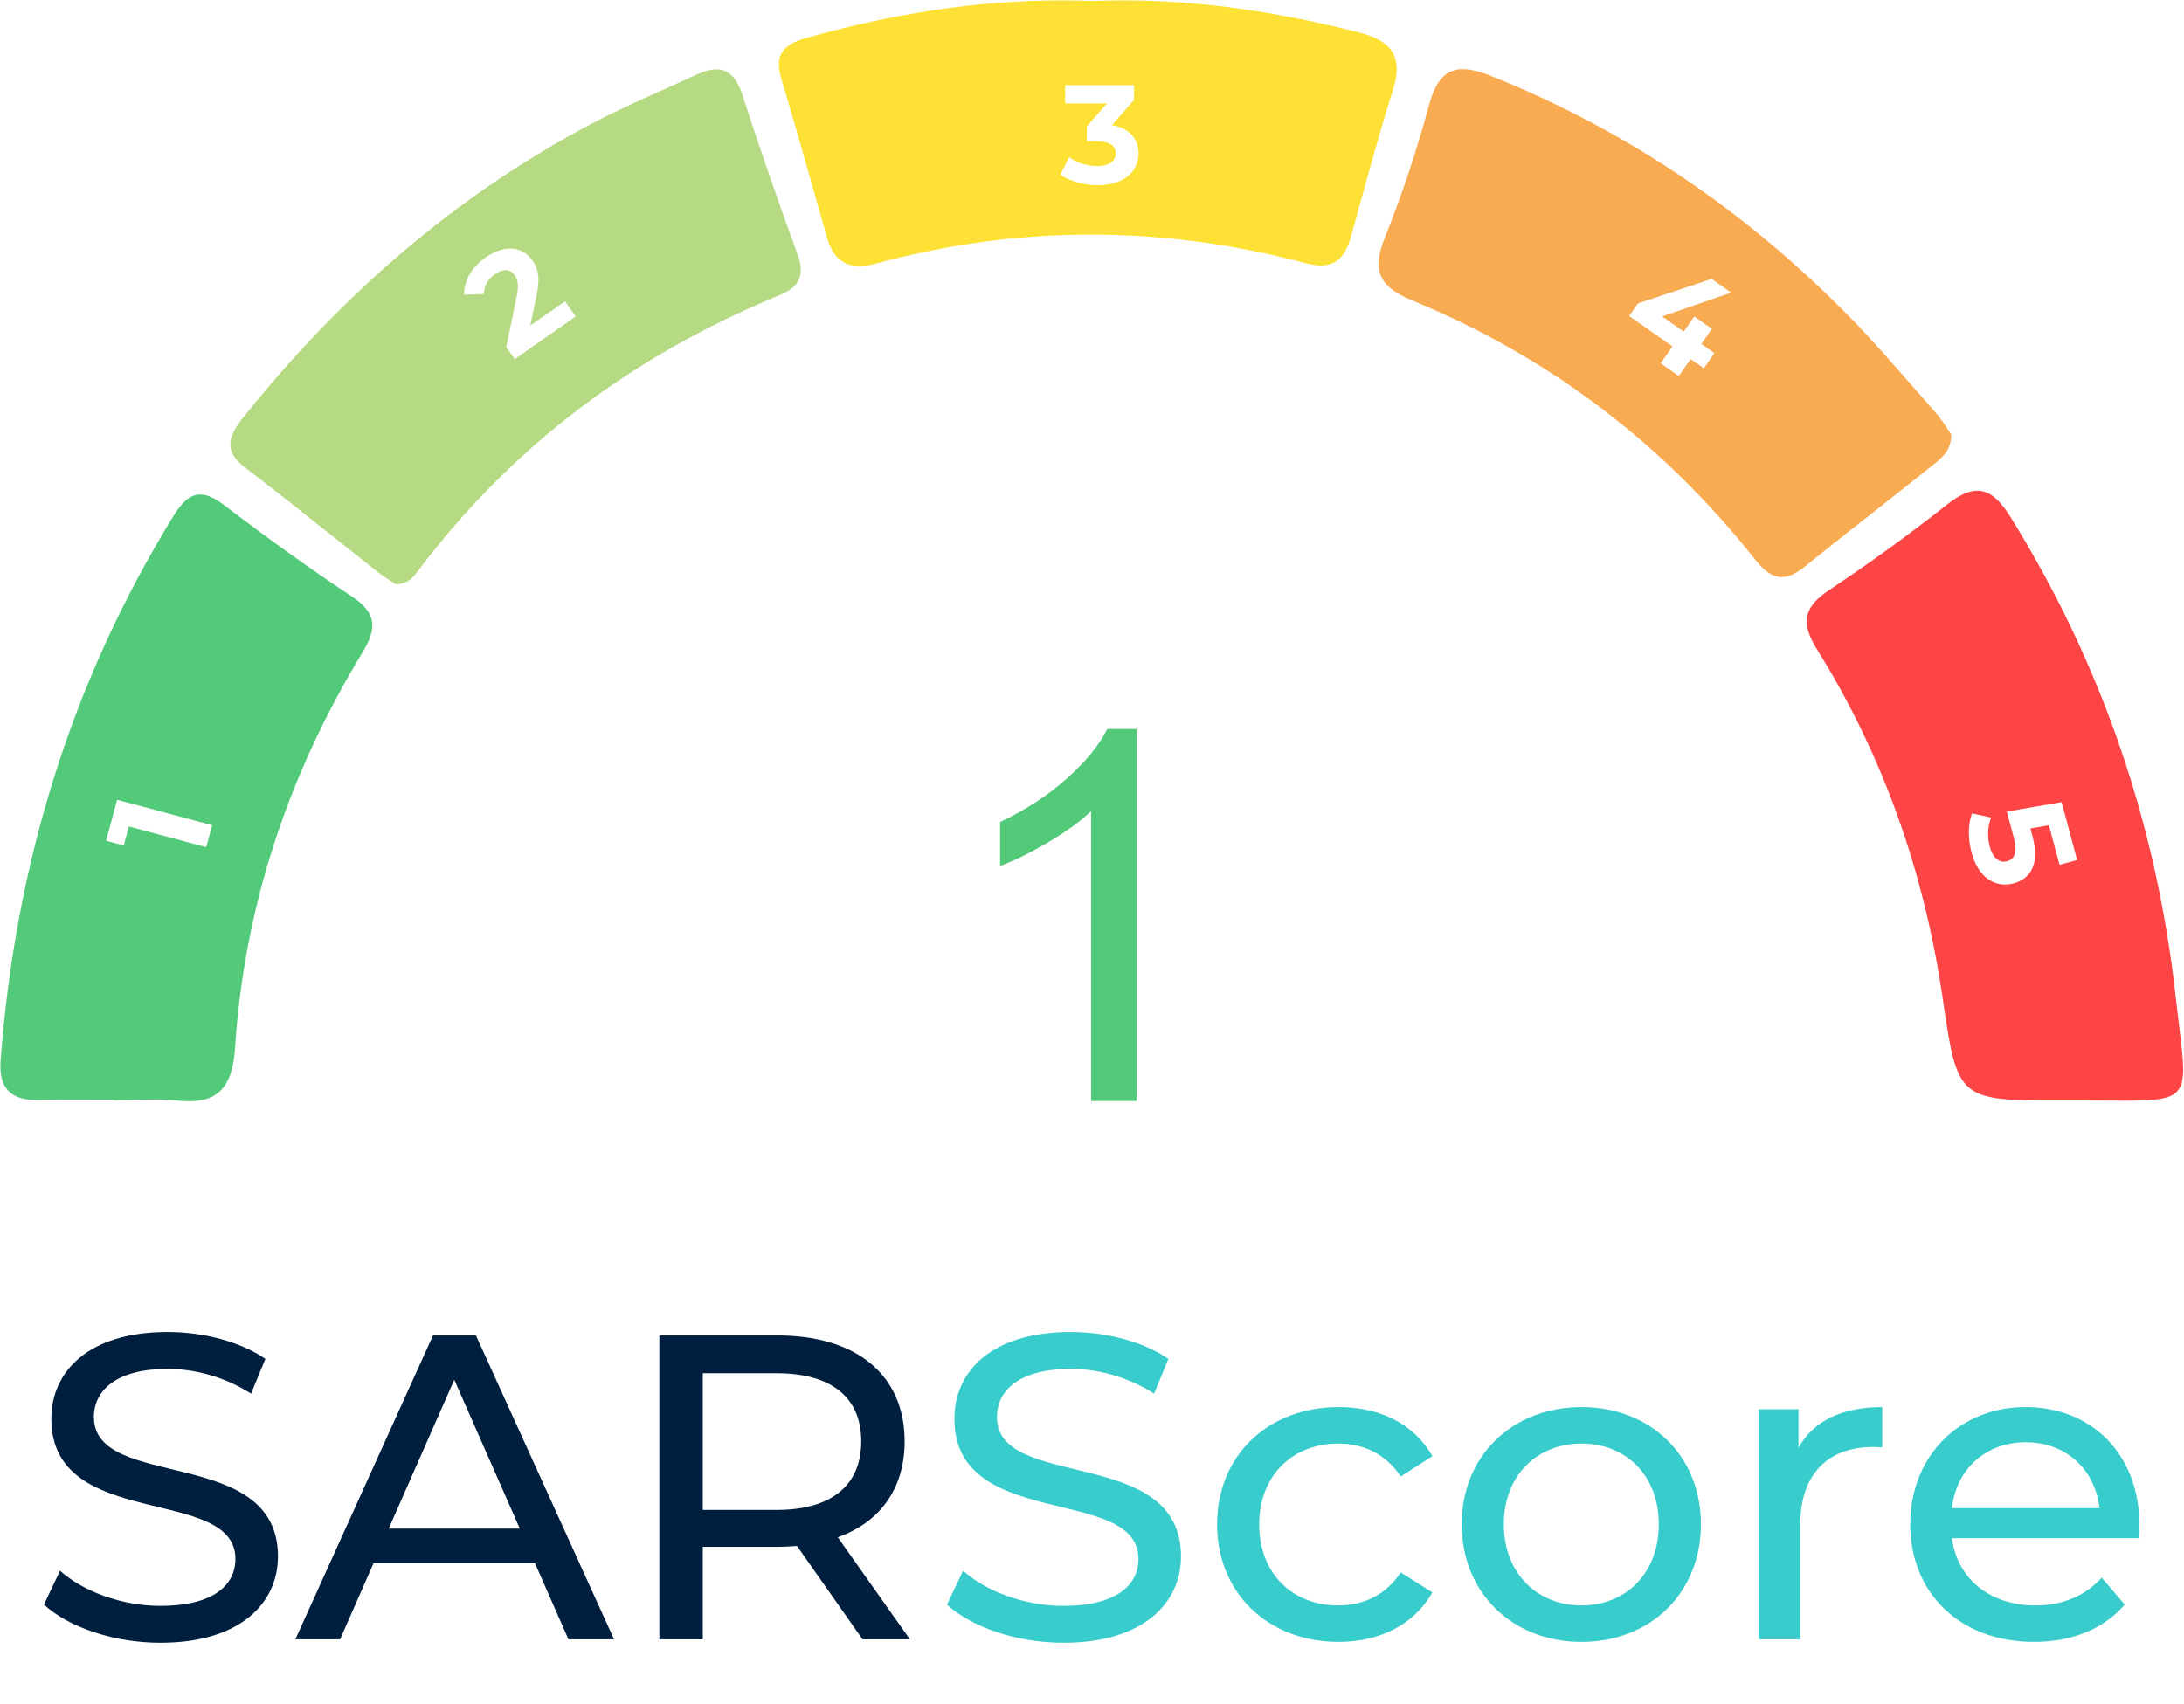 <svg xmlns="http://www.w3.org/2000/svg" width="2953" height="2305" viewBox="0 0 2953 2305" fill="none"><g clip-path="url(#clip0_1_497)"><path d="M2409.03 780.527C2403.02 780.527 2397.24 778.627 2391.35 774.711C2385.63 770.9 2379.75 765.143 2373.39 757.111C2357.91 737.543 2341.74 718.334 2325.32 700.011C2308.89 681.672 2291.75 663.711 2274.38 646.631C2256.98 629.531 2238.88 612.831 2220.56 596.993C2202.21 581.137 2183.14 565.704 2163.87 551.123C2144.57 536.523 2124.53 522.367 2104.31 509.049C2084.06 495.712 2063.06 482.842 2041.89 470.798C2020.69 458.734 1998.72 447.159 1976.6 436.398C1954.45 425.618 1931.52 415.351 1908.46 405.874C1897.52 401.381 1888.99 396.75 1882.4 391.716C1875.48 386.436 1870.67 380.708 1867.68 374.206C1861.68 361.127 1863.05 344.679 1872 322.442C1883.63 293.574 1894.7 263.404 1904.89 232.771C1914.74 203.164 1924.02 172.39 1932.46 141.306C1937.06 124.393 1942.91 112.426 1950.36 104.723C1952.15 102.861 1954.12 101.185 1956.25 99.723C1958.29 98.334 1960.48 97.169 1962.77 96.251C1967.57 94.385 1972.69 93.468 1977.85 93.551C1983.83 93.637 1989.77 94.451 1995.55 95.975C2002.63 97.8 2009.58 100.108 2016.35 102.884C2039.15 111.999 2061.95 121.823 2084.11 132.084C2106.17 142.293 2128.21 153.222 2149.65 164.57C2170.97 175.858 2192.27 187.876 2212.98 200.291C2233.58 212.639 2254.16 225.729 2274.16 239.191C2294.05 252.584 2313.91 266.727 2333.21 281.229C2352.4 295.649 2371.57 310.829 2390.18 326.35C2408.68 341.781 2427.16 357.982 2445.09 374.503C2462.92 390.928 2480.72 408.132 2497.99 425.637C2529.45 457.521 2559.41 491.926 2588.39 525.197L2588.4 525.207C2598.19 536.447 2608.32 548.07 2618.35 559.423C2624.12 565.958 2628.93 573.397 2633.17 579.961C2634.97 582.751 2636.68 585.386 2638.32 587.747C2638.39 592.52 2637.67 597.271 2636.19 601.81C2634.89 605.692 2632.99 609.347 2630.56 612.641C2625.92 619.005 2619.8 623.877 2613.89 628.589C2613.2 629.134 2612.43 629.749 2611.69 630.342C2585.71 651.207 2559.09 672.151 2533.34 692.405C2502.85 716.389 2471.33 741.189 2440.67 766.018C2435.58 770.306 2429.98 773.953 2424 776.875C2419.34 779.18 2414.23 780.427 2409.03 780.527ZM2314.33 377.243L2214.59 410.384L2202.71 427.351L2261.38 468.437L2245.36 491.316L2269.95 508.535L2285.97 485.656L2303.72 498.08L2318.1 477.536L2300.36 465.112L2314.64 444.723L2290.82 428.049L2276.55 448.438L2247.29 427.951L2340.79 395.774L2314.34 377.248L2314.33 377.243Z" fill="#F8AB51"></path><path d="M2871.27 1488.63C2864.25 1488.63 2856.58 1488.58 2848.47 1488.53L2846.25 1488.52C2837.13 1488.47 2827.36 1488.41 2817 1488.41H2812.98C2810.76 1488.41 2808.38 1488.42 2805.69 1488.42H2798.41H2797.5H2791.12H2786.33C2768.52 1488.42 2753.85 1488.4 2740.74 1488.1C2726.3 1487.78 2715.29 1487.15 2706.09 1486.12C2697.42 1485.3 2688.86 1483.56 2680.56 1480.93C2673.91 1478.8 2667.74 1475.42 2662.36 1470.97C2657.13 1466.43 2652.84 1460.9 2649.71 1454.71C2645.87 1447.03 2642.88 1438.94 2640.81 1430.6C2635.85 1411.99 2632.16 1387.64 2627.1 1352.62C2624.03 1331.39 2620.44 1310.12 2616.44 1289.39C2612.41 1268.52 2607.85 1247.61 2602.87 1227.25C2597.86 1206.74 2592.3 1186.2 2586.33 1166.2C2580.32 1146.07 2573.73 1125.91 2566.74 1106.28C2559.71 1086.53 2552.08 1066.76 2544.06 1047.51C2535.98 1028.14 2527.29 1008.76 2518.21 989.902C2509.07 970.923 2499.3 951.94 2489.14 933.478C2478.92 914.901 2468.04 896.324 2456.78 878.264C2451.05 869.058 2447.2 861.064 2445.03 853.838C2442.79 846.363 2442.32 839.667 2443.59 833.365C2444.86 827.063 2447.89 821.136 2452.83 815.29C2457.64 809.605 2464.29 803.967 2473.15 798.055C2500.52 779.805 2527.68 760.928 2553.87 741.949C2580.55 722.61 2606.92 702.655 2632.25 682.638C2640.43 676.183 2647.68 671.523 2654.42 668.391C2661.32 665.186 2667.58 663.628 2673.55 663.628C2681.64 663.628 2689.17 666.528 2696.56 672.501C2703.69 678.253 2710.84 686.991 2718.42 699.215C2733.84 724.072 2748.7 749.573 2762.59 775.008C2776.45 800.391 2789.73 826.422 2802.06 852.38C2814.37 878.28 2826.08 904.844 2836.86 931.325C2847.62 957.748 2857.77 984.836 2867.02 1011.84C2876.26 1038.78 2884.85 1066.39 2892.58 1093.92C2900.29 1121.37 2907.36 1149.52 2913.57 1177.55C2919.77 1205.53 2925.31 1234.19 2930.02 1262.74C2934.72 1291.23 2938.74 1320.41 2941.97 1349.48C2943.5 1363.33 2945.03 1375.92 2946.38 1387.03C2949.48 1412.56 2951.72 1431 2951.83 1445.27C2952.01 1451.35 2951.45 1457.43 2950.16 1463.37C2949.19 1467.89 2947.11 1472.1 2944.12 1475.62C2941.38 1478.62 2938 1480.97 2934.23 1482.49C2929.44 1484.42 2924.42 1485.74 2919.3 1486.42C2907.41 1488.25 2891.5 1488.63 2871.27 1488.63ZM2666.3 1099.99C2663.49 1108.11 2662.09 1116.64 2662.14 1125.23C2662.09 1134.49 2663.27 1143.73 2665.66 1152.68C2667.43 1159.55 2670.08 1166.17 2673.53 1172.37C2676.36 1177.43 2680 1182.01 2684.29 1185.91C2688.04 1189.28 2692.37 1191.93 2697.08 1193.72C2701.54 1195.4 2706.26 1196.25 2711.02 1196.23C2714.92 1196.22 2718.79 1195.7 2722.55 1194.68C2727.99 1193.3 2733.1 1190.86 2737.58 1187.49C2741.94 1184.14 2745.41 1179.78 2747.71 1174.78C2752.84 1163.72 2752.99 1148.98 2748.16 1130.97L2745.36 1120.51L2770.31 1115.98L2784.67 1169.57L2808.53 1163.18L2787.53 1084.82L2713.45 1097.58L2722.25 1130.43C2725.24 1141.57 2725.82 1149.72 2724.04 1155.36C2723.33 1157.77 2721.95 1159.93 2720.06 1161.59C2718.17 1163.15 2715.95 1164.26 2713.57 1164.82C2712.18 1165.2 2710.76 1165.4 2709.32 1165.4C2707.22 1165.41 2705.15 1164.95 2703.25 1164.06C2701.25 1163.1 2699.46 1161.77 2697.96 1160.13C2696.22 1158.24 2694.76 1156.11 2693.62 1153.81C2692.26 1151.08 2691.19 1148.21 2690.42 1145.26C2688.64 1138.6 2687.89 1131.7 2688.19 1124.81C2688.34 1121.47 2688.75 1118.15 2689.42 1114.88C2690.07 1111.72 2691 1108.63 2692.2 1105.64L2666.3 1099.99H2666.3Z" fill="#FD4545"></path><path d="M1161.95 359.75C1156.85 359.811 1151.77 359.034 1146.92 357.45C1142.43 355.927 1138.28 353.536 1134.71 350.413C1130.88 346.984 1127.66 342.931 1125.19 338.427C1122.22 333 1119.89 327.247 1118.25 321.283C1111.6 298.166 1104.93 274.63 1098.49 251.869L1098.47 251.799C1084.98 204.146 1071.02 154.871 1056.43 106.667C1054.15 99.129 1053.07 92.663 1053.13 86.9C1053.15 84.218 1053.47 81.546 1054.08 78.936C1054.66 76.549 1055.54 74.247 1056.72 72.09C1059.31 67.356 1063.29 63.39 1068.89 59.977C1074.12 56.79 1080.78 54.077 1089.25 51.677C1117.99 43.544 1146.68 36.305 1174.52 30.16C1203.43 23.78 1232.39 18.368 1260.59 14.072C1289.74 9.633 1319.03 6.242 1347.63 4C1377.11 1.681 1406.8 0.508 1435.88 0.508C1449.95 0.508 1464.19 0.783 1478.2 1.325C1491.72 0.777 1505.51 0.5 1519.21 0.5C1545.39 0.5 1572.34 1.514 1599.31 3.514C1625.34 5.444 1652.18 8.352 1679.08 12.157C1704.94 15.815 1731.66 20.416 1758.5 25.832C1784.17 31.013 1810.77 37.106 1837.57 43.941C1849.46 46.978 1858.87 50.618 1866.33 55.068C1869.95 57.189 1873.3 59.727 1876.32 62.632C1879.1 65.322 1881.47 68.402 1883.36 71.774C1885.09 74.918 1886.38 78.284 1887.2 81.779C1888.08 85.6 1888.52 89.511 1888.49 93.432C1888.45 97.943 1888.02 102.442 1887.19 106.877C1886.22 112.082 1884.92 117.22 1883.29 122.259C1867.13 173.187 1852.69 225.59 1838.71 276.267C1834.65 291.015 1830.44 306.267 1826.26 321.251C1822.67 334.107 1817.81 343.338 1811.42 349.473C1808.2 352.593 1804.36 355.015 1800.15 356.589C1795.55 358.233 1790.69 359.04 1785.8 358.973C1779.01 358.858 1772.27 357.859 1765.74 356.001C1741.64 349.586 1717.22 343.892 1693.13 339.077C1669.02 334.257 1644.58 330.182 1620.48 326.967C1596.36 323.748 1571.91 321.299 1547.81 319.688C1523.69 318.075 1499.24 317.258 1475.14 317.258C1451.02 317.258 1426.57 318.077 1402.48 319.692C1378.37 321.309 1353.93 323.769 1329.85 327.005C1305.74 330.245 1281.3 334.353 1257.23 339.215C1233.13 344.083 1208.71 349.845 1184.65 356.34C1177.26 358.456 1169.63 359.602 1161.95 359.75ZM1445.59 212.595L1433.62 236.155C1437.01 238.516 1440.61 240.549 1444.38 242.229C1448.42 244.035 1452.58 245.53 1456.85 246.7C1465.81 249.153 1475.06 250.399 1484.35 250.405C1492.67 250.52 1500.96 249.319 1508.91 246.848C1515.22 244.872 1521.06 241.638 1526.08 237.342C1530.41 233.577 1533.86 228.893 1536.16 223.632C1540.16 214.145 1540.53 203.513 1537.18 193.776C1535.68 189.591 1533.37 185.744 1530.38 182.456C1527.17 178.988 1523.34 176.151 1519.09 174.093C1514.11 171.705 1508.81 170.081 1503.35 169.275L1533.37 135.075V115.125H1440.27V139.825H1496.89L1469.53 170.8V191.13H1483.59C1492.04 191.13 1498.43 192.608 1502.59 195.524C1506.5 198.26 1508.48 202.279 1508.48 207.47C1508.48 218.177 1499.18 224.57 1483.59 224.57C1476.67 224.555 1469.78 223.498 1463.17 221.435C1459.96 220.433 1456.84 219.176 1453.83 217.677C1450.94 216.237 1448.18 214.538 1445.59 212.6L1445.59 212.595Z" fill="#FDE135"></path><path d="M535.205 790.231C533.438 789.045 531.385 787.736 529.213 786.35C523.643 782.797 517.329 778.77 511.351 774.069C490.822 757.924 470.056 741.39 449.975 725.4C411.275 694.585 371.257 662.722 331.221 632.283C319.243 623.177 312.838 614.015 311.638 604.274C310.863 597.984 312.247 591.356 315.868 584.01C318.757 578.15 323.053 571.782 329.799 563.362C346.245 542.83 363.191 522.601 380.167 503.235C397.367 483.611 415.097 464.309 432.86 445.863C450.848 427.183 469.389 408.845 487.966 391.363C506.774 373.663 526.156 356.326 545.575 339.84C565.227 323.156 585.482 306.862 605.775 291.411C626.304 275.781 647.46 260.565 668.655 246.188C690.086 231.65 712.174 217.552 734.304 204.283C756.671 190.873 779.72 177.928 802.812 165.809C833.566 149.671 865.85 135.197 897.071 121.199C911.557 114.705 926.532 107.991 941.171 101.199C951.8 96.251 960.742 93.851 968.501 93.851C972.278 93.815 976.03 94.475 979.569 95.796C983.099 97.172 986.326 99.224 989.069 101.837C992.233 104.9 994.916 108.422 997.029 112.285C999.678 117.114 1001.84 122.194 1003.49 127.451C1025.19 194.535 1049.69 265.416 1078.39 344.145C1080.78 350.251 1082.24 356.679 1082.72 363.216C1083.1 368.369 1082.2 373.536 1080.09 378.254C1077.86 382.901 1074.55 386.945 1070.43 390.044C1065.3 393.915 1059.66 397.055 1053.66 399.373C1029.19 409.429 1004.95 420.256 981.613 431.553C958.132 442.921 934.906 455.085 912.581 467.708C890.117 480.408 867.927 493.935 846.627 507.908C825.198 521.968 804.063 536.881 783.81 552.232C763.436 567.675 743.376 583.999 724.189 600.751C704.889 617.602 685.923 635.362 667.822 653.538C649.614 671.821 631.765 691.038 614.769 710.666C597.676 730.403 580.962 751.109 565.089 772.209C561.872 776.48 558.547 780.896 553.895 784.3C551.473 786.082 548.788 787.474 545.937 788.427C542.469 789.558 538.852 790.166 535.205 790.231ZM683.745 365.281C686.124 365.263 688.466 365.868 690.538 367.036C692.732 368.329 694.607 370.097 696.028 372.21C698.154 375.172 699.51 378.616 699.973 382.233C700.633 386.922 700.225 392.813 698.724 400.242L684.492 469.351L695.935 485.693L778.268 428.043L763.883 407.499L717.035 440.299L725.528 399.099C726.736 393.715 727.53 388.246 727.903 382.74C728.193 378.546 728.014 374.332 727.37 370.178C726.823 366.77 725.841 363.447 724.447 360.29C723.125 357.361 721.519 354.568 719.652 351.952C716.268 346.987 711.728 342.918 706.422 340.098C701.281 337.456 695.574 336.105 689.794 336.16C679.224 336.16 667.755 340.278 656.628 348.07C651.962 351.314 647.654 355.046 643.779 359.202C640.257 362.985 637.192 367.169 634.647 371.667C632.284 375.853 630.464 380.322 629.23 384.967C628.056 389.415 627.484 394.001 627.53 398.601L654.178 397.571C654.343 386.834 659.509 377.602 669.117 370.871C674.416 367.163 679.338 365.282 683.745 365.282V365.281Z" fill="#B6DA83"></path><path d="M255.725 1489.41C250.86 1489.39 246 1489.11 241.166 1488.57C230.277 1487.46 219.336 1486.95 208.391 1487.03C199.344 1487.03 190.119 1487.29 181.197 1487.53C172.275 1487.78 163.049 1488.03 153.997 1488.03V1487.56C143.457 1487.56 132.739 1487.53 122.374 1487.49H122.312C111.945 1487.45 101.225 1487.41 90.683 1487.41C75.172 1487.41 62.383 1487.5 50.426 1487.67C49.873 1487.68 49.315 1487.69 48.768 1487.69C44.693 1487.7 40.622 1487.44 36.585 1486.89C33.075 1486.41 29.616 1485.61 26.253 1484.5C23.266 1483.51 20.405 1482.17 17.727 1480.52C15.236 1478.97 12.962 1477.1 10.963 1474.95C8.846 1472.65 7.058 1470.07 5.65 1467.28C4.144 1464.27 2.995 1461.09 2.226 1457.82C1.361 1454.12 0.829 1450.35 0.636 1446.55C0.412 1442.2 0.475 1437.84 0.825 1433.5C3.325 1400.58 6.717 1367.6 10.907 1335.47C15.128 1303.11 20.279 1270.7 26.218 1239.13C32.2 1207.33 39.148 1175.48 46.873 1144.48C54.653 1113.26 63.44 1082 72.991 1051.57C82.608 1020.94 93.273 990.274 104.691 960.434C116.184 930.393 128.766 900.334 142.091 871.091C155.5 841.654 170.038 812.209 185.3 783.574C200.662 754.752 217.2 725.932 234.44 697.913C237.083 693.549 239.989 689.349 243.14 685.336C245.731 682.004 248.658 678.947 251.874 676.213C257.886 671.212 264.05 668.78 270.706 668.78C275.867 668.897 280.946 670.106 285.606 672.328C291.843 675.249 297.719 678.885 303.116 683.163C332.274 705.426 361.004 726.718 388.508 746.446C418.122 767.688 447.545 788 475.958 806.82C484.515 812.486 490.84 817.986 495.297 823.633C499.439 828.623 502.141 834.65 503.111 841.062C503.929 846.955 503.175 853.279 500.811 860.392C498.641 866.912 495.038 874.277 489.797 882.909C477.35 903.403 465.405 924.331 454.297 945.109C443.111 966.03 432.454 987.393 422.622 1008.6C412.722 1029.95 403.385 1051.75 394.862 1073.39C386.283 1095.18 378.289 1117.42 371.103 1139.49C363.87 1161.71 357.251 1184.39 351.431 1206.9C345.573 1229.56 340.358 1252.69 335.931 1275.64C331.476 1298.74 327.695 1322.31 324.692 1345.7C321.669 1369.24 319.35 1393.26 317.798 1417.1C317.004 1429.28 315.423 1439.42 312.963 1448.07C311.777 1452.33 310.233 1456.48 308.346 1460.47C306.618 1464.12 304.494 1467.56 302.012 1470.74C299.622 1473.78 296.853 1476.49 293.772 1478.83C290.59 1481.21 287.117 1483.17 283.438 1484.67C279.374 1486.31 275.143 1487.49 270.821 1488.21C265.831 1489.04 260.781 1489.44 255.725 1489.41ZM174.225 1117.72L278.835 1145.75L286.801 1116.02L158.334 1081.6L143.483 1137.03L167.341 1143.42L174.226 1117.73L174.225 1117.72Z" fill="#53CA7A"></path><path d="M216.752 2221.7C153.943 2221.7 92.308 2200.56 59.436 2170.04L81.155 2124.25C111.679 2151.84 163.922 2171.8 216.752 2171.8C287.779 2171.8 318.303 2144.21 318.303 2108.4C318.303 2008.03 69.415 2071.42 69.415 1918.8C69.415 1855.41 118.723 1801.4 226.731 1801.4C274.865 1801.4 324.76 1814.32 358.806 1837.8L339.435 1884.76C303.628 1861.86 263.125 1851.3 226.731 1851.3C156.878 1851.3 126.941 1880.65 126.941 1916.46C126.941 2016.83 375.829 1954.02 375.829 2104.88C375.829 2167.69 325.347 2221.7 216.752 2221.7Z" fill="#001F3F"></path><path d="M768.587 2217L723.388 2114.27H505.024L459.825 2217H399.364L585.443 1806.1H643.556L830.222 2217H768.587ZM525.569 2067.31H702.843L614.206 1865.97L525.569 2067.31ZM1230.22 2217H1166.23L1077.6 2090.79C1069.38 2091.38 1060.57 2091.97 1051.77 2091.97H950.218V2217H891.518V1806.1H1051.77C1158.6 1806.1 1223.17 1860.1 1223.17 1949.33C1223.17 2012.72 1190.3 2058.51 1132.77 2079.05L1230.22 2217ZM1050.01 2042.07C1125.14 2042.07 1164.47 2008.03 1164.47 1949.33C1164.47 1890.63 1125.14 1857.17 1050.01 1857.17H950.218V2042.07H1050.01Z" fill="#001F3F"></path><path d="M1437.76 2221.7C1374.95 2221.7 1313.31 2200.56 1280.44 2170.04L1302.16 2124.25C1332.69 2151.84 1384.93 2171.8 1437.76 2171.8C1508.79 2171.8 1539.31 2144.21 1539.31 2108.4C1539.31 2008.03 1290.42 2071.42 1290.42 1918.8C1290.42 1855.41 1339.73 1801.4 1447.74 1801.4C1495.87 1801.4 1545.77 1814.32 1579.81 1837.8L1560.44 1884.76C1524.63 1861.86 1484.13 1851.3 1447.74 1851.3C1377.88 1851.3 1347.95 1880.65 1347.95 1916.46C1347.95 2016.83 1596.84 1954.02 1596.84 2104.88C1596.84 2167.69 1546.35 2221.7 1437.76 2221.7ZM1809.97 2220.52C1714.29 2220.52 1645.61 2154.19 1645.61 2061.44C1645.61 1968.7 1714.29 1902.95 1809.97 1902.95C1865.74 1902.95 1912.11 1925.85 1936.76 1969.29L1893.91 1996.87C1873.95 1966.35 1843.43 1952.26 1809.38 1952.26C1748.34 1952.26 1702.55 1995.11 1702.55 2061.44C1702.55 2128.95 1748.34 2171.21 1809.38 2171.21C1843.43 2171.21 1873.95 2157.13 1893.91 2126.6L1936.76 2153.6C1912.11 2197.04 1865.74 2220.52 1809.97 2220.52ZM2138.38 2220.52C2045.05 2220.52 1976.37 2154.19 1976.37 2061.44C1976.37 1968.7 2045.05 1902.95 2138.38 1902.95C2231.72 1902.95 2299.81 1968.7 2299.81 2061.44C2299.81 2154.19 2231.72 2220.52 2138.38 2220.52ZM2138.38 2171.21C2198.26 2171.21 2242.87 2127.78 2242.87 2061.44C2242.87 1995.11 2198.26 1952.26 2138.38 1952.26C2078.51 1952.26 2033.31 1995.11 2033.31 2061.44C2033.31 2127.78 2078.51 2171.21 2138.38 2171.21Z" fill="#39CCCC"></path><path d="M2431.75 1958.13C2451.7 1921.74 2490.45 1902.95 2545.04 1902.95V1957.55C2540.34 1956.96 2536.23 1956.96 2532.12 1956.96C2471.66 1956.96 2434.09 1993.94 2434.09 2062.03V2217H2377.74V1905.89H2431.75V1958.13ZM2892.8 2063.21C2892.8 2067.9 2892.21 2074.95 2891.62 2080.23H2639.21C2646.26 2134.82 2690.28 2171.21 2751.92 2171.21C2788.31 2171.21 2818.84 2158.89 2841.73 2133.65L2872.84 2170.04C2844.66 2202.91 2801.81 2220.52 2750.16 2220.52C2649.78 2220.52 2582.86 2154.19 2582.86 2061.44C2582.86 1969.29 2649.19 1902.95 2739 1902.95C2828.82 1902.95 2892.8 1967.52 2892.8 2063.21ZM2739 1950.5C2685 1950.5 2645.08 1986.9 2639.21 2039.73H2838.79C2832.92 1987.48 2793.6 1950.5 2739 1950.5Z" fill="#39CCCC"></path><path d="M1536.79 1489H1475.27V1096.96C1460.46 1111.09 1440.97 1125.21 1416.82 1139.34C1392.89 1153.47 1371.36 1164.07 1352.22 1171.13V1111.66C1386.63 1095.48 1416.71 1075.88 1442.46 1052.87C1468.2 1029.85 1486.43 1007.52 1497.14 985.875H1536.79V1489Z" fill="#53CA7A"></path></g><defs><clipPath id="clip0_1_497"><rect width="2952.33" height="2304.39" fill="white"></rect></clipPath></defs></svg>